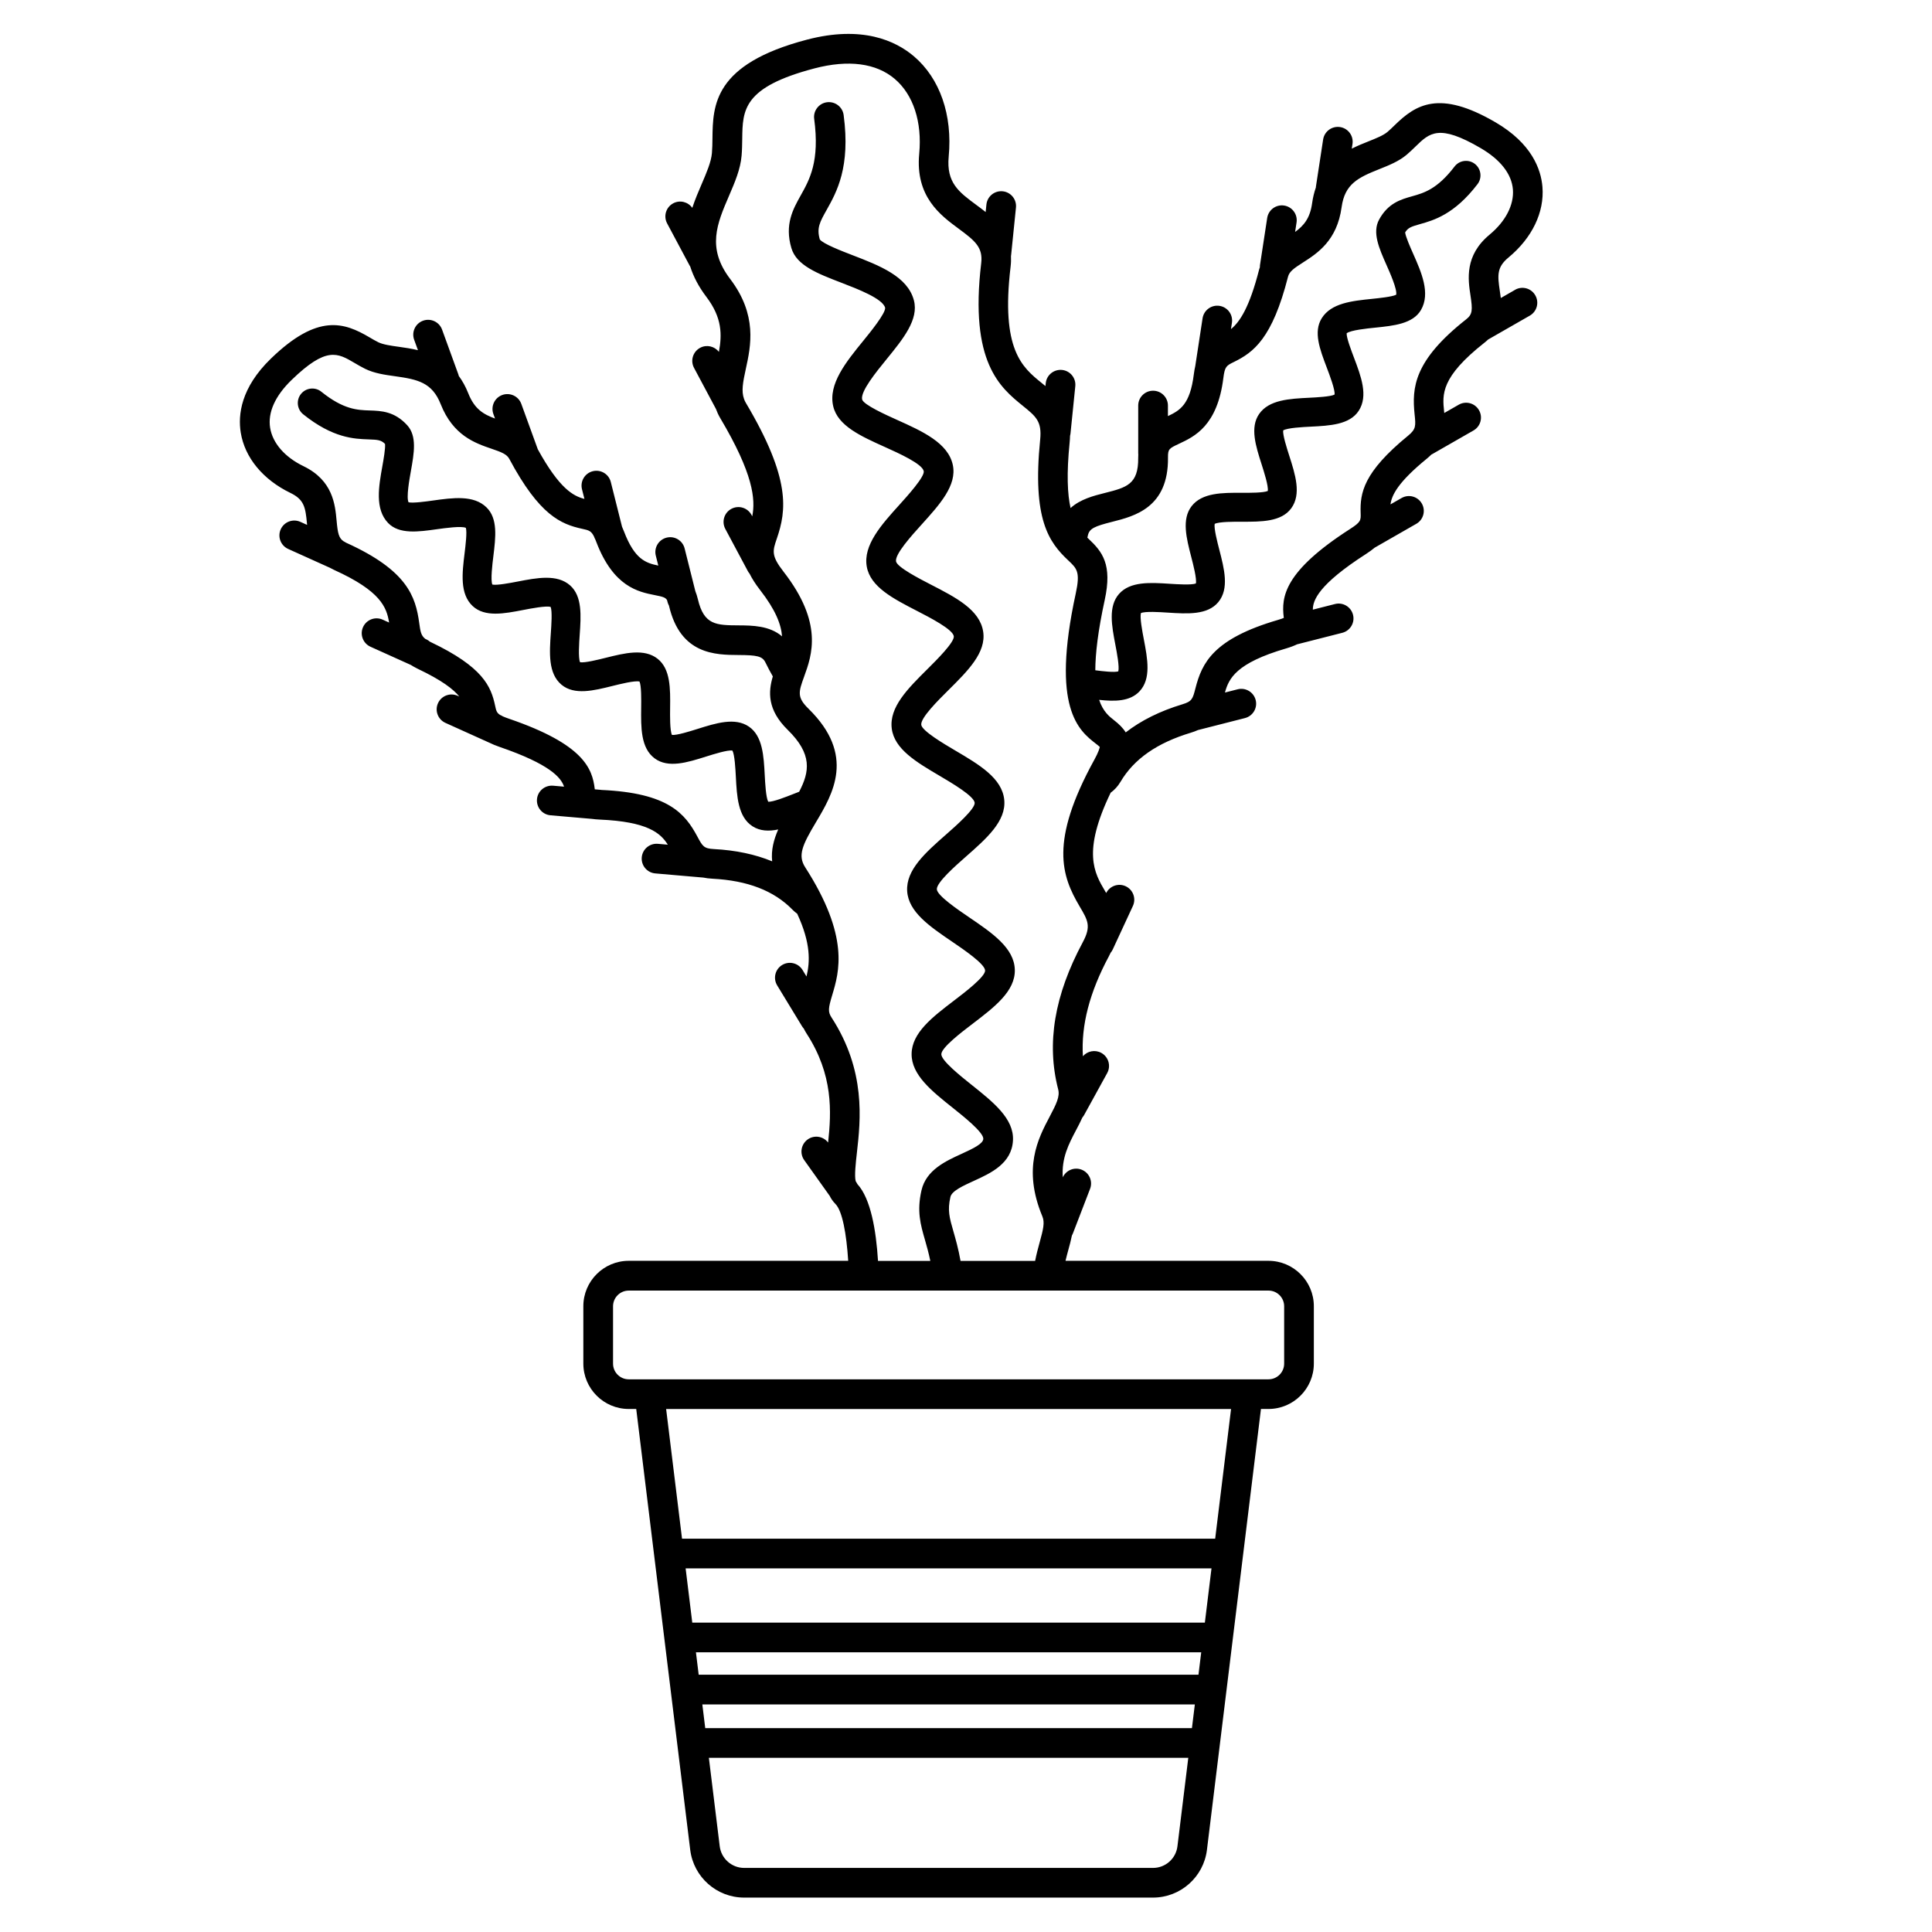 <?xml version="1.0" encoding="UTF-8"?>
<!-- Uploaded to: SVG Repo, www.svgrepo.com, Generator: SVG Repo Mixer Tools -->
<svg fill="#000000" width="800px" height="800px" version="1.1" viewBox="144 144 512 512" xmlns="http://www.w3.org/2000/svg">
 <path d="m545.51 220.81-3.781 2.168c-0.078-0.652-0.172-1.285-0.262-1.879-0.633-4.176-0.797-6.297 2.301-8.859 6.262-5.18 9.539-11.996 8.996-18.699-0.383-4.719-2.852-11.523-12.422-17.117-14.988-8.758-21.191-4.648-26.723 0.742-0.664 0.648-1.293 1.262-1.926 1.797-1.113 0.941-3.035 1.703-5.066 2.516-1.344 0.535-2.856 1.137-4.394 1.918l0.191-1.242c0.328-2.148-1.148-4.156-3.297-4.484-2.148-0.324-4.156 1.148-4.484 3.297l-1.918 12.551c-0.008 0.059-0.004 0.117-0.008 0.176-0.434 1.242-0.777 2.606-0.988 4.129-0.551 4.055-2.242 5.988-4.512 7.641l0.383-2.512c0.328-2.148-1.148-4.156-3.297-4.484-2.148-0.324-4.156 1.148-4.484 3.297l-1.918 12.551c-0.027 0.18-0.023 0.359-0.027 0.535-0.055 0.176-0.129 0.332-0.176 0.52-2.578 10.129-5.156 13.957-7.481 15.844l0.258-1.676c0.328-2.148-1.148-4.156-3.297-4.484-2.148-0.328-4.156 1.148-4.484 3.297l-1.918 12.551c-0.004 0.016 0 0.031-0.004 0.047-0.164 0.695-0.297 1.453-0.402 2.285-0.996 8.004-3.691 9.539-6.856 11.031v-2.785c0-2.172-1.762-3.938-3.938-3.938-2.172 0-3.938 1.762-3.938 3.938v12.695c0 0.078 0.02 0.152 0.023 0.23-0.016 0.309-0.031 0.617-0.027 0.945 0.074 7.039-3.106 7.84-8.875 9.297-2.891 0.727-6.461 1.633-9.047 3.988-0.82-3.648-1.086-9.02-0.25-17.355 0.062-0.605 0.094-1.184 0.109-1.742 0.047-0.184 0.094-0.371 0.113-0.562l1.281-12.629c0.219-2.164-1.355-4.094-3.519-4.312-2.164-0.207-4.094 1.355-4.312 3.519l-0.078 0.758c-0.352-0.293-0.703-0.578-1.051-0.863-5.066-4.109-10.812-8.766-8.188-30.746 0.121-1.023 0.148-1.98 0.105-2.887 0.008-0.062 0.031-0.121 0.035-0.184l1.285-12.629c0.219-2.164-1.355-4.094-3.519-4.312-2.16-0.215-4.094 1.355-4.312 3.519l-0.199 1.977c-0.832-0.668-1.672-1.289-2.477-1.883-4.629-3.414-7.973-5.879-7.316-12.82 1.039-11.02-2.324-20.703-9.227-26.57-4.856-4.125-13.723-8.242-28.359-4.402-24.77 6.496-24.91 17.406-25.023 26.172-0.016 1.359-0.035 2.644-0.141 3.887-0.199 2.352-1.422 5.191-2.715 8.195-0.832 1.934-1.738 4.047-2.488 6.316-1.129-1.594-3.281-2.152-5.051-1.207-1.918 1.023-2.641 3.406-1.617 5.324l5.977 11.199c0.043 0.082 0.098 0.152 0.145 0.23 0.82 2.594 2.184 5.281 4.285 8.051 4.215 5.543 4.148 10.062 3.316 14.578-1.148-1.508-3.246-2.012-4.973-1.09-1.918 1.023-2.641 3.406-1.617 5.324l5.805 10.875c0.289 0.805 0.652 1.609 1.129 2.414 8.75 14.727 9.398 21.52 8.492 26.051l-0.199-0.375c-1.023-1.918-3.406-2.641-5.324-1.617-1.918 1.023-2.641 3.406-1.617 5.324l5.981 11.199c0.129 0.238 0.281 0.453 0.449 0.652 0.656 1.324 1.547 2.742 2.762 4.305 4.102 5.266 5.606 9.113 5.848 12.316-3.328-2.848-7.898-2.887-11.465-2.91-5.949-0.035-9.227-0.055-10.836-6.91-0.188-0.797-0.422-1.508-0.68-2.16l-2.84-11.32c-0.527-2.106-2.668-3.391-4.777-2.859s-3.391 2.668-2.859 4.777l0.66 2.629c-3.34-0.691-6.266-1.652-9.086-9.035-0.172-0.449-0.348-0.867-0.527-1.27l-2.973-11.844c-0.527-2.109-2.668-3.387-4.777-2.859-2.109 0.531-3.391 2.668-2.859 4.777l0.645 2.562c-2.902-0.754-6.559-2.602-12.375-13.184-0.008-0.023-0.008-0.043-0.016-0.066l-4.336-11.934c-0.742-2.043-3-3.094-5.043-2.356-2.043 0.742-3.098 3-2.356 5.043l0.434 1.199c-3.012-1.105-5.422-2.457-7.09-6.688-0.711-1.805-1.57-3.312-2.516-4.606-0.031-0.117-0.047-0.234-0.09-0.348l-4.336-11.93c-0.742-2.043-3-3.094-5.043-2.356-2.043 0.742-3.098 3-2.356 5.043l1.008 2.769c-1.789-0.434-3.516-0.68-5.035-0.891-2.168-0.301-4.215-0.586-5.519-1.234-0.746-0.367-1.5-0.812-2.301-1.285-6.656-3.914-13.664-6.426-26.129 5.656-7.961 7.715-8.734 14.91-7.981 19.582 1.07 6.641 5.879 12.477 13.195 16.016 3.621 1.75 3.965 3.848 4.352 8.055 0.012 0.133 0.023 0.266 0.039 0.402l-1.781-0.805c-1.98-0.895-4.312-0.012-5.207 1.969-0.895 1.98-0.012 4.312 1.969 5.207l11.031 4.977c0.363 0.207 0.746 0.402 1.156 0.59 12.312 5.582 13.914 9.875 14.562 13.941l-1.695-0.766c-1.98-0.895-4.312-0.012-5.207 1.969s-0.012 4.312 1.969 5.207l10.703 4.828c0.555 0.355 1.152 0.703 1.832 1.023 6.379 3.035 9.438 5.394 10.996 7.344l-0.434-0.195c-1.98-0.895-4.312-0.012-5.207 1.969s-0.012 4.312 1.969 5.207l11.57 5.223c0.008 0.004 0.016 0.004 0.027 0.008 0.805 0.398 1.707 0.781 2.758 1.141 13.371 4.586 16.309 8.156 17.082 10.531l-2.91-0.254c-2.168-0.172-4.074 1.418-4.262 3.582-0.188 2.164 1.414 4.074 3.582 4.262l11.008 0.953c0.617 0.086 1.277 0.148 2.004 0.18 12.727 0.547 16.156 3.57 18.078 6.656l-2.644-0.23c-2.168-0.18-4.074 1.418-4.262 3.582s1.414 4.074 3.582 4.262l12.648 1.098h0.047c0.738 0.152 1.539 0.254 2.422 0.301 9.375 0.488 16.324 3.176 21.246 8.215 0.402 0.41 0.824 0.758 1.25 1.07 3.664 7.891 3.391 12.777 2.465 16.633l-1.051-1.727c-1.129-1.855-3.547-2.445-5.406-1.32-1.855 1.129-2.445 3.551-1.316 5.406l6.598 10.848c0.129 0.211 0.277 0.398 0.438 0.574 0.219 0.438 0.461 0.879 0.75 1.328 7.109 10.953 6.586 20.789 5.711 28.898-1.281-1.684-3.672-2.066-5.406-0.828-1.77 1.262-2.184 3.719-0.922 5.488l6.734 9.453c0.387 0.785 0.895 1.516 1.551 2.18 1.797 1.82 2.902 7.797 3.367 15.047h-58.16c-6.633 0-12.031 5.398-12.031 12.031v15.203c0 6.633 5.398 12.031 12.031 12.031h1.984l14.309 116.84c0.883 7.211 7.027 12.648 14.293 12.648h108.35c7.266 0 13.41-5.438 14.293-12.648l14.316-116.84h1.984c6.633 0 12.031-5.398 12.031-12.031v-15.203c0-6.633-5.398-12.031-12.031-12.031h-53.781c0.238-1.008 0.5-1.98 0.758-2.926 0.34-1.238 0.684-2.492 0.934-3.766 0.098-0.168 0.184-0.344 0.254-0.531l4.562-11.848c0.781-2.027-0.23-4.305-2.258-5.086-1.949-0.754-4.109 0.16-4.973 2.031-0.359-5.125 1.586-8.832 3.492-12.449 0.59-1.117 1.184-2.246 1.699-3.402 0.172-0.199 0.328-0.414 0.461-0.652l6.117-11.121c1.047-1.906 0.352-4.297-1.551-5.348-1.664-0.914-3.699-0.5-4.887 0.891-0.5-8.227 1.773-16.969 6.902-26.527 0.164-0.309 0.301-0.602 0.445-0.902 0.223-0.262 0.418-0.555 0.566-0.883l5.336-11.52c0.914-1.973 0.055-4.312-1.918-5.227-1.926-0.891-4.199-0.086-5.156 1.797-0.09-0.152-0.18-0.309-0.27-0.457-2.891-4.891-6.125-10.379 1.449-26.121 0.984-0.723 1.875-1.645 2.598-2.867 3.578-6.066 9.684-10.332 18.672-13.043 0.703-0.211 1.328-0.453 1.918-0.715 0.035-0.008 0.07-0.012 0.105-0.02l12.301-3.137c2.106-0.539 3.379-2.68 2.84-4.785-0.539-2.106-2.68-3.379-4.785-2.84l-3.356 0.855c1.012-3.703 2.918-7.812 16.242-11.695 1.113-0.324 2.055-0.688 2.871-1.078l11.984-3.055c2.106-0.539 3.379-2.68 2.84-4.785-0.539-2.106-2.676-3.379-4.785-2.84l-5.859 1.492c-0.012-2.434 1.445-6.629 14.094-14.758 0.883-0.57 1.637-1.125 2.301-1.676 0.004-0.004 0.008-0.004 0.012-0.008l11.016-6.312c1.887-1.082 2.539-3.484 1.457-5.371-1.082-1.887-3.484-2.539-5.371-1.457l-2.934 1.68c0.328-2.469 2.008-5.887 9.641-12.121 0.438-0.355 0.82-0.715 1.184-1.074 0.051-0.027 0.105-0.047 0.16-0.078l11.016-6.312c1.887-1.082 2.539-3.484 1.457-5.371s-3.484-2.539-5.371-1.457l-3.832 2.195c-0.016-0.152-0.031-0.305-0.047-0.449-0.465-4.438-0.941-9.023 10.703-18.188 0.352-0.273 0.672-0.555 0.973-0.84 0.008-0.004 0.016-0.008 0.023-0.012l11.016-6.312c1.887-1.082 2.539-3.484 1.457-5.371-1.074-1.902-3.477-2.555-5.367-1.473zm-191.26 133.61c-1.918 0.754-5.391 2.133-6.66 2.051-0.617-1.121-0.816-4.93-0.926-7.031-0.266-5.086-0.543-10.34-4.156-12.852-3.684-2.559-8.77-0.957-13.695 0.598-1.949 0.613-5.488 1.727-6.742 1.574-0.559-1.168-0.508-5.164-0.484-7.137 0.062-5.074 0.129-10.324-3.309-13.039-3.547-2.809-8.758-1.508-13.797-0.25-1.965 0.488-5.531 1.383-6.762 1.164-0.516-1.199-0.234-5.25-0.094-7.254 0.348-5.027 0.711-10.227-2.535-13.102-3.438-3.047-8.766-2.019-13.926-1.023-1.949 0.375-5.484 1.055-6.688 0.797-0.5-1.223 0.008-5.394 0.262-7.449 0.629-5.152 1.227-10.023-1.801-12.996-3.394-3.336-8.91-2.566-14.242-1.82-1.734 0.242-5.238 0.73-6.422 0.461-0.641-1.262 0.227-6.094 0.605-8.215 0.859-4.793 1.668-9.316-0.957-12.199-3.375-3.703-6.887-3.82-9.992-3.922-3.227-0.109-6.887-0.234-12.773-4.965-0.797-0.645-1.801-0.938-2.816-0.824-1.02 0.113-1.934 0.613-2.582 1.418-1.316 1.648-1.051 4.066 0.594 5.387 7.883 6.336 13.566 6.523 17.328 6.652 2.449 0.082 3.316 0.16 4.352 1.195 0.156 1.117-0.418 4.316-0.703 5.91-0.953 5.328-2.035 11.363 1.535 15.059 2.938 3.039 8 2.332 12.895 1.645 2.152-0.301 6.559-0.918 7.703-0.363 0.344 1.129-0.094 4.695-0.332 6.652-0.652 5.332-1.328 10.844 2.141 14.078 3.211 2.992 8.367 2 13.363 1.035 2.035-0.395 6.215-1.199 7.297-0.801 0.449 1.105 0.191 4.828 0.047 6.863-0.367 5.281-0.746 10.742 2.812 13.727 3.414 2.863 8.57 1.578 13.555 0.332 1.941-0.484 5.894-1.473 7.129-1.164 0.516 1.113 0.469 4.856 0.445 6.914-0.066 5.258-0.133 10.695 3.562 13.445 3.609 2.688 8.711 1.078 13.656-0.48 2.027-0.637 5.727-1.801 6.961-1.582 0.602 1.078 0.801 4.856 0.91 6.934 0.273 5.234 0.559 10.645 4.414 13.129 2.008 1.293 4.348 1.355 6.816 0.848-1.172 2.644-1.93 5.481-1.605 8.441-4.504-1.855-9.656-2.949-15.445-3.25-2.676-0.141-3-0.746-4.371-3.301-3.258-6.07-7.656-11.582-25.461-12.367-0.043-0.004-0.082-0.02-0.125-0.023l-1.605-0.141c-0.004-0.035-0.008-0.07-0.012-0.105-0.645-5.449-2.981-11.832-22.648-18.578-0.719-0.246-1.273-0.457-1.723-0.66-0.125-0.074-0.242-0.156-0.379-0.219l-0.316-0.141c-0.934-0.578-1.07-1.195-1.336-2.457-1.082-5.117-3.207-10.262-17.102-16.879-0.074-0.035-0.125-0.066-0.195-0.102-0.273-0.23-0.57-0.441-0.914-0.598l-0.301-0.137c-1.141-0.898-1.293-1.961-1.605-4.231-0.965-7.004-3.164-13.895-19.277-21.203-0.039-0.02-0.074-0.035-0.113-0.055-0.164-0.105-0.332-0.215-0.516-0.301l-0.117-0.055c-1.297-0.855-1.566-2.137-1.871-5.481-0.387-4.246-0.969-10.66-8.762-14.43-4.969-2.402-8.195-6.113-8.852-10.176-0.652-4.055 1.312-8.441 5.688-12.68 9.195-8.91 12.164-7.164 16.66-4.519 0.883 0.52 1.797 1.059 2.793 1.551 2.449 1.215 5.238 1.602 7.934 1.977 6.035 0.84 9.852 1.648 12.129 7.414 3.289 8.324 9.16 10.332 13.445 11.797 2.648 0.906 4.062 1.438 4.738 2.707 7.977 14.949 13.688 17.293 19.312 18.523 1.754 0.383 2.391 0.527 3.152 2.086 0.086 0.258 0.195 0.504 0.324 0.73 0.086 0.211 0.176 0.434 0.273 0.688 4.535 11.875 11.121 13.195 15.484 14.066 2.004 0.402 2.793 0.562 3.254 1.32l0.133 0.523c0.082 0.332 0.215 0.633 0.371 0.918 0.012 0.047 0.02 0.086 0.031 0.133 3.023 12.887 12.309 12.945 18.453 12.98 4.754 0.027 6.262 0.289 7.07 1.945 0.66 1.348 1.316 2.586 1.973 3.723-1.199 4.047-1.523 8.809 3.953 14.172 6.551 6.414 5.812 11.059 3.027 16.395-0.523 0.199-1.031 0.398-1.535 0.598zm109.05 219.59h-135.84l-1.762-14.371h139.36zm-0.965 7.871-0.727 5.938h-132.45l-0.727-5.938zm-132.21 13.809h130.52l-0.77 6.277h-128.98zm119.44 43.328h-108.35c-3.293 0-6.078-2.465-6.481-5.734l-2.875-23.445h127.05l-2.875 23.445c-0.395 3.269-3.18 5.734-6.473 5.734zm16.469-87.25h-141.29l-4.211-34.359h149.71zm18.281-61.594v15.203c0 2.293-1.863 4.156-4.156 4.156h-169.54c-2.293 0-4.156-1.863-4.156-4.156v-15.203c0-2.293 1.863-4.156 4.156-4.156h169.54c2.293-0.004 4.156 1.863 4.156 4.156zm-50.359-144.74c-11.895 21.688-8.602 30.719-3.836 38.785 2.191 3.707 3.098 5.242 0.836 9.465-7.539 14.055-9.676 26.812-6.527 39.008 0.488 1.895-0.48 3.871-2.242 7.199-3.062 5.797-7.254 13.734-1.945 26.477 0.668 1.605 0.223 3.426-0.695 6.766-0.414 1.508-0.867 3.168-1.227 5.012h-19.77c-0.574-3.223-1.273-5.68-1.871-7.758-1.078-3.75-1.621-5.629-0.809-9.18 0.367-1.602 3.332-2.953 6.203-4.262 4.481-2.043 10.055-4.582 10.375-10.734 0.297-5.746-5.191-10.117-11-14.746-2.797-2.231-8.008-6.383-7.988-8.09 0.02-1.762 5.359-5.836 8.234-8.023 5.863-4.469 11.398-8.688 11.242-14.375-0.16-5.762-5.969-9.711-12.125-13.895-2.949-2.004-8.438-5.734-8.539-7.41-0.113-1.785 4.961-6.246 7.691-8.648 5.508-4.844 10.707-9.418 10.176-15.035-0.551-5.769-6.625-9.348-13.066-13.141-2.832-1.668-8.727-5.141-8.93-6.762-0.23-1.824 4.426-6.445 7.207-9.207 5.168-5.129 10.051-9.977 9.199-15.496-0.895-5.789-7.207-9.035-13.891-12.477-2.894-1.488-8.918-4.59-9.199-6.129-0.348-1.898 4.113-6.832 6.785-9.785 4.828-5.34 9.387-10.383 8.266-15.758-1.227-5.867-8.109-8.961-14.766-11.957-2.883-1.297-8.887-3.996-9.266-5.41-0.5-2.113 3.691-7.258 6.465-10.664 4.418-5.422 8.59-10.543 7.246-15.625-1.676-6.34-9.133-9.211-16.359-11.992-2.543-0.977-7.805-3.004-8.578-4.152-0.871-3.019 0.027-4.621 1.805-7.789 2.684-4.785 6.356-11.34 4.516-25.168-0.285-2.144-2.266-3.66-4.422-3.383-1.043 0.137-1.969 0.676-2.606 1.508-0.645 0.84-0.918 1.871-0.777 2.914 1.496 11.23-1.199 16.039-3.578 20.281-2.019 3.606-4.312 7.688-2.469 13.938 1.363 4.617 6.891 6.742 13.289 9.203 4.348 1.676 10.922 4.203 11.559 6.621 0.148 1.453-3.973 6.516-5.731 8.676-4.629 5.68-9.414 11.555-8.023 17.445 1.223 5.168 7.281 7.894 13.703 10.785 3.695 1.664 9.875 4.445 10.281 6.391 0.297 1.457-4.391 6.644-6.398 8.863-4.785 5.293-9.734 10.766-8.691 16.477 0.977 5.356 6.981 8.445 13.344 11.719 3.293 1.695 9.43 4.852 9.711 6.676 0.242 1.555-4.625 6.383-6.969 8.707-5.234 5.199-10.184 10.109-9.473 15.773 0.688 5.465 6.551 8.914 12.758 12.57 3.16 1.863 9.047 5.328 9.215 7.098 0.152 1.617-5.035 6.18-7.535 8.375-5.504 4.84-10.703 9.41-10.352 15.051 0.348 5.523 5.992 9.363 11.977 13.43 3.016 2.051 8.629 5.863 8.676 7.602 0.047 1.652-5.484 5.871-8.145 7.894-5.797 4.422-11.277 8.594-11.332 14.203-0.055 5.551 5.289 9.812 10.961 14.332 2.84 2.266 8.125 6.477 8.039 8.184-0.066 1.273-2.543 2.504-5.777 3.977-4.18 1.906-9.379 4.273-10.609 9.672-1.262 5.523-0.254 9.035 0.918 13.105 0.465 1.613 0.973 3.402 1.422 5.582h-13.859c-0.5-8.094-1.922-16.492-5.453-20.34-0.094-0.191-0.195-0.383-0.32-0.566l-0.137-0.195c-0.379-1.418 0.012-4.898 0.312-7.543 0.977-8.652 2.453-21.734-6.731-35.879-0.984-1.512-0.84-2.469 0.188-5.898 1.855-6.184 4.656-15.523-7.16-33.895-2.012-3.129-0.754-5.887 2.828-11.887 4.488-7.512 10.633-17.805-1.945-30.125-3.133-3.066-2.629-4.453-1.141-8.57 2.035-5.633 5.113-14.145-5.484-27.758-3.312-4.258-2.894-5.488-1.77-8.773 2.527-7.406 3.805-15.73-8.211-35.953-0.199-0.332-0.348-0.672-0.473-1.016-0.004-0.016-0.008-0.031-0.016-0.047-0.73-2.047-0.297-4.387 0.488-7.977 1.312-6.008 3.113-14.242-4.164-23.812-6.242-8.207-3.484-14.617-0.289-22.039 1.555-3.609 3.019-7.019 3.328-10.645 0.129-1.523 0.148-3.012 0.168-4.449 0.098-7.644 0.18-13.684 19.148-18.66 8.992-2.356 16.344-1.395 21.266 2.785 4.918 4.18 7.285 11.406 6.488 19.828-1.074 11.375 5.606 16.297 10.484 19.895 4.363 3.219 6.441 4.949 5.941 9.137-3.137 26.293 5.059 32.938 11.047 37.793 3.481 2.82 5.066 4.109 4.582 8.93-2.129 21.141 2.312 27.215 7.453 32.035 2.277 2.137 3.223 3.019 1.973 8.766-6.625 30.469 0.863 36.309 5.336 39.797 0.348 0.27 0.797 0.621 1.039 0.852-0.074 0.383-0.344 1.395-1.5 3.5zm104.8-139.25c-6.668 5.516-5.707 11.887-5.066 16.102 0.586 3.883 0.551 5.012-1.141 6.34-13.906 10.941-14.398 18.156-13.664 25.191 0.312 2.996 0.406 3.898-1.719 5.637-11.918 9.738-12.754 15.238-12.582 20.469 0.066 1.996 0.078 2.41-2.812 4.269-17.492 11.246-18.238 17.996-17.562 23.445 0.004 0.035 0.008 0.074 0.016 0.113-0.324 0.137-0.816 0.32-1.539 0.531-17.191 5.012-20.16 11.426-21.879 18.113-0.723 2.809-0.895 3.477-3.457 4.25-5.934 1.789-10.945 4.289-15.027 7.449-0.711-1.168-1.766-2.199-3.07-3.215-1.281-1-2.926-2.289-3.969-5.406 4.168 0.457 8.16 0.43 10.688-2.246 3.152-3.328 2.137-8.652 1.152-13.809-0.391-2.039-1.098-5.754-0.77-6.945 1.145-0.512 5.019-0.262 7.152-0.121 5.156 0.328 10.496 0.676 13.363-2.793 2.934-3.551 1.57-8.816 0.25-13.914-0.512-1.988-1.449-5.609-1.215-6.812 1.125-0.594 5.199-0.578 7.207-0.57 5.141 0.012 10.445 0.039 13.078-3.555 2.746-3.746 1.074-8.961-0.543-14-0.617-1.926-1.742-5.438-1.594-6.644 1.09-0.684 5.246-0.895 7.289-0.996 5.074-0.254 10.32-0.52 12.723-4.191 2.594-3.969 0.625-9.16-1.281-14.184-0.695-1.836-1.965-5.176-1.91-6.367 1.035-0.832 5.418-1.277 7.574-1.496 4.914-0.504 9.996-1.023 12.121-4.676 2.586-4.441 0.094-10.043-2.106-15-0.652-1.469-1.973-4.441-2.086-5.562 0.762-1.25 1.586-1.531 3.945-2.199 3.621-1.02 9.094-2.562 15.234-10.59 1.281-1.676 0.965-4.086-0.715-5.379-0.812-0.621-1.82-0.891-2.836-0.758-1.016 0.137-1.918 0.66-2.539 1.473-4.59 6.004-8.113 6.996-11.223 7.871-2.984 0.84-6.371 1.793-8.766 6.191-1.863 3.426 0.004 7.625 1.98 12.074 0.875 1.969 2.867 6.457 2.547 7.836-1.086 0.547-4.606 0.906-6.348 1.086-5.356 0.547-10.895 1.113-13.398 5.164-2.231 3.613-0.492 8.199 1.352 13.055 0.746 1.965 2.269 5.981 2.059 7.156-1.074 0.551-4.715 0.734-6.715 0.836-5.242 0.262-10.664 0.535-13.277 4.312-2.469 3.566-0.875 8.531 0.664 13.332 0.609 1.906 1.852 5.773 1.637 7.062-1.145 0.504-4.816 0.492-6.844 0.484-5.191-0.031-10.562-0.039-13.34 3.535-2.688 3.461-1.371 8.539-0.102 13.453 0.531 2.055 1.496 5.789 1.23 7.043-1.176 0.445-4.887 0.211-6.93 0.078-5.148-0.332-10.473-0.672-13.438 2.691-2.91 3.301-1.926 8.469-0.969 13.477 0.395 2.062 1.105 5.809 0.777 7.043-1.055 0.324-4.004-0.012-6.094-0.289 0.016-4.422 0.707-10.414 2.5-18.652 2.035-9.367-0.609-12.742-4.281-16.184-0.109-0.102-0.215-0.203-0.324-0.305 0.047-0.207 0.094-0.406 0.141-0.617 0.391-1.805 1.793-2.414 6.402-3.578 5.957-1.5 14.961-3.773 14.824-17.008-0.023-2.301 0.262-2.438 2.988-3.715 4.027-1.887 10.109-4.742 11.68-17.355 0.387-3.106 0.805-3.309 2.809-4.293 5.168-2.539 10.156-6.176 14.336-22.594 0.355-1.395 1.602-2.25 3.957-3.762 3.812-2.445 9.035-5.797 10.242-14.664 0.836-6.141 4.348-7.836 10.012-10.09 2.527-1.008 5.141-2.047 7.234-3.812 0.848-0.719 1.609-1.457 2.344-2.172 3.734-3.641 6.203-6.043 17.258 0.418 5.258 3.074 8.215 6.863 8.547 10.957 0.32 4.086-1.93 8.461-6.184 11.98z"/>
</svg>